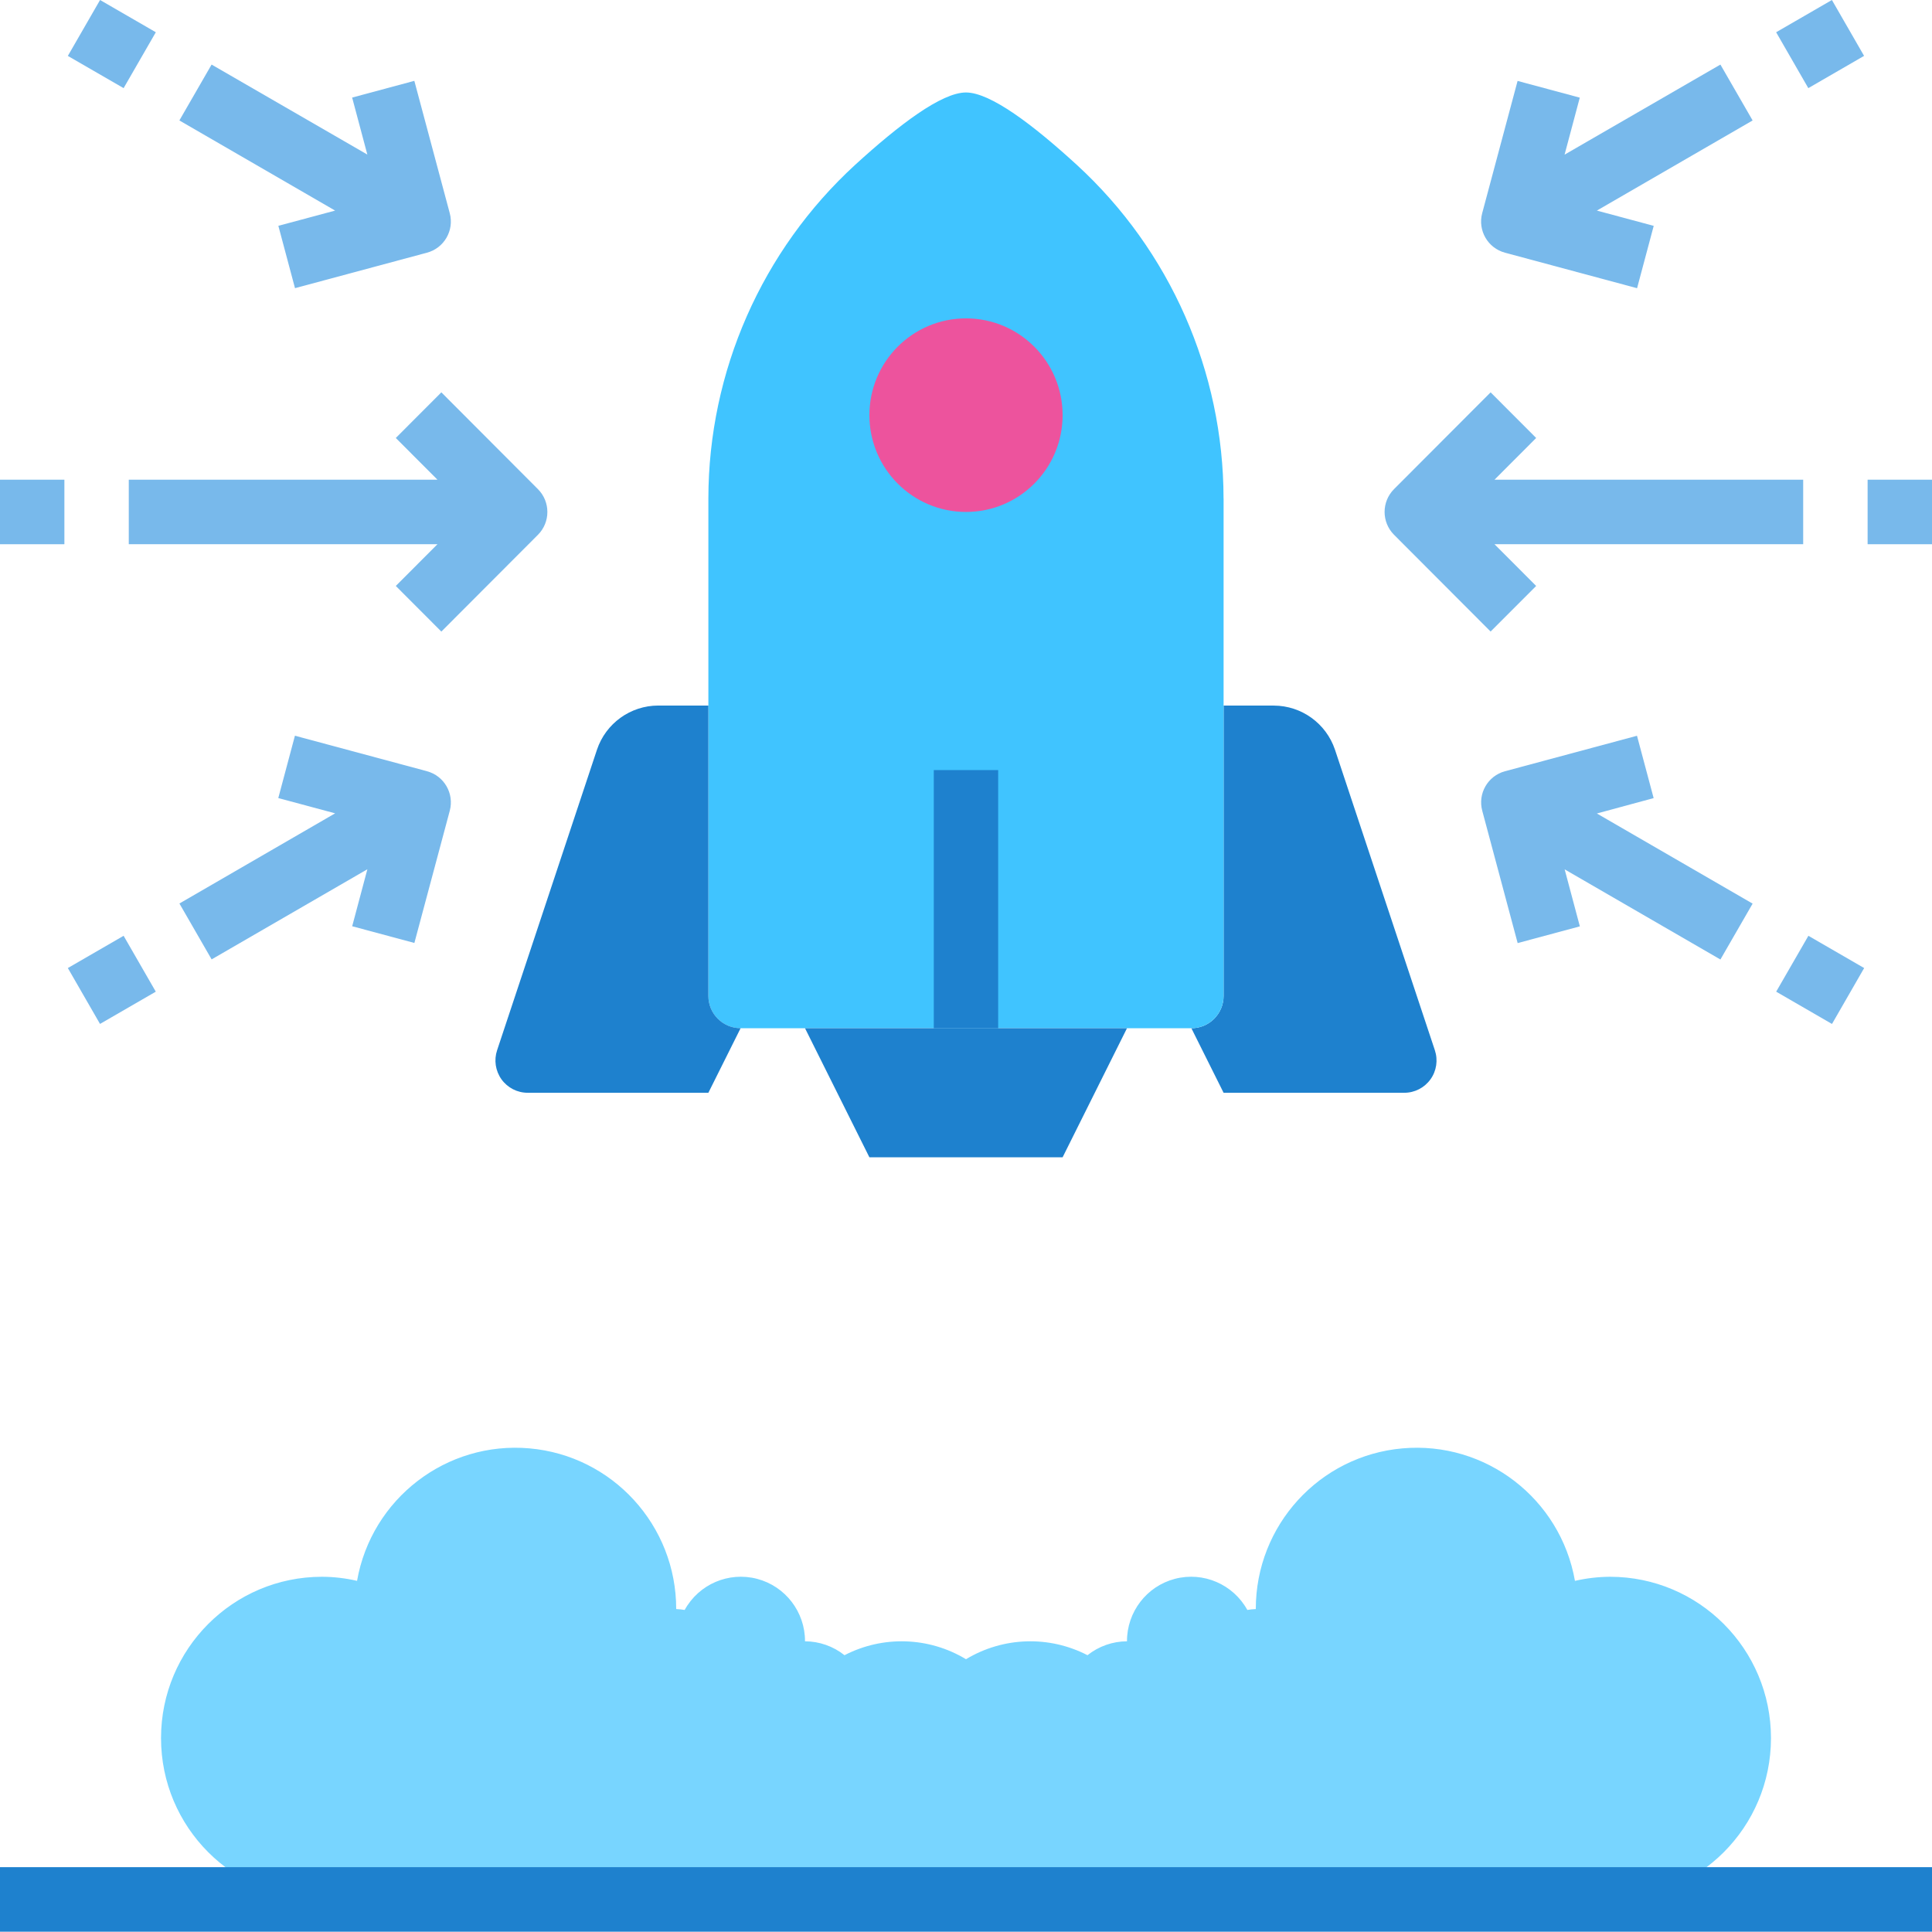 <svg height="52" viewBox="0 0 52 52" width="52" xmlns="http://www.w3.org/2000/svg"><g fill="none"><path d="m38.619 28.266c.089.265.046.558-.118.785-.163.227-.426.362-.706.361h-4.862l-.867-1.737c.479 0 .867-.389.867-.868v-7.816h1.352c.746.002 1.409.48 1.647 1.19z" fill="#1e81ce"/><path d="m32.933 13.415v13.392c0 .48-.388.868-.867.868h-12.133c-.479 0-.867-.389-.867-.868v-13.392c.004-3.416 1.438-6.673 3.952-8.98 1.179-1.077 2.323-1.946 2.981-1.946s1.803.868 2.981 1.946c2.515 2.306 3.948 5.564 3.952 8.98z" fill="#40c4ff"/><path d="m30.333 27.675-1.733 3.474h-5.2l-1.733-3.474z" fill="#1e81ce"/><path d="m28.6 11.174c0 1.439-1.164 2.605-2.6 2.605s-2.6-1.167-2.6-2.605c0-1.439 1.164-2.605 2.6-2.605s2.6 1.167 2.6 2.605z" fill="#ed539d"/><path d="m19.933 27.675-.867 1.737h-4.862c-.28.001-.543-.134-.706-.361-.163-.228-.207-.52-.118-.785l2.687-8.086c.237-.709.9-1.188 1.647-1.19h1.352v7.816c0 .48.388.868.867.868z" fill="#1e81ce"/><path d="m43.333 42.439c-.317.002-.633.039-.943.11-.39-2.215-2.406-3.764-4.642-3.566-2.236.197-3.95 2.075-3.948 4.325-.077.003-.153.011-.228.024-.382-.692-1.183-1.037-1.947-.838-.763.199-1.295.892-1.292 1.682-.386.001-.761.133-1.063.374-1.035-.535-2.272-.494-3.27.108-.997-.602-2.235-.643-3.27-.108-.302-.241-.677-.373-1.063-.374.003-.79-.529-1.483-1.292-1.682-.764-.199-1.565.145-1.947.838-.075-.013-.151-.021-.228-.024.002-2.25-1.712-4.127-3.948-4.325-2.236-.198-4.252 1.351-4.642 3.566-.309-.072-.625-.109-.943-.11-2.393 0-4.333 1.944-4.333 4.342 0 2.398 1.94 4.342 4.333 4.342h15.6c.61-.003 1.209-.17 1.733-.482.525.312 1.123.479 1.733.482h15.6c2.393 0 4.333-1.944 4.333-4.342 0-2.398-1.94-4.342-4.333-4.342z" fill="#40c4ff" opacity=".7"/><path d="m25.133 20.727h1.733v6.948h-1.733z" fill="#1e81ce"/><g fill="#78b9eb"><path d="m11.879 10.56-1.226 1.228 1.121 1.123h-8.308v1.737h8.308l-1.121 1.123 1.226 1.228 2.6-2.605c.338-.339.338-.889 0-1.228z"/><path d="m0 12.911h1.733v1.737h-1.733z"/><path d="m11.491 20.757-3.553-.955-.448 1.678 1.53.411-4.191 2.427.867 1.504 4.192-2.426-.409 1.534 1.674.45.953-3.56c.123-.463-.152-.939-.614-1.062z"/><path d="m1.826 26.055 1.501-.868.866 1.504-1.501.868z"/><path d="m7.492 6.078.448 1.678 3.553-.955c.462-.124.737-.601.612-1.064l-.953-3.561-1.674.45.409 1.534-4.192-2.422-.867 1.504 4.192 2.426z"/><path d="m1.826 1.505.867-1.505 1.501.868-.867 1.504z"/><path d="m41.346 15.771-1.121-1.123h8.308v-1.737h-8.308l1.121-1.123-1.226-1.228-2.6 2.605c-.338.339-.338.889 0 1.228l2.6 2.605z"/><path d="m50.267 12.911h1.733v1.737h-1.733z"/><path d="m44.508 21.481-.448-1.678-3.553.955c-.462.124-.737.6-.612 1.064l.953 3.561 1.674-.45-.409-1.534 4.192 2.426.867-1.504-4.192-2.426z"/><path d="m47.806 26.691.867-1.504 1.501.868-.866 1.505z"/><path d="m40.509 6.802 3.553.955.448-1.678-1.53-.411 4.192-2.426-.867-1.504-4.194 2.424.409-1.534-1.674-.45-.953 3.561c-.123.463.152.939.614 1.062z"/><path d="m47.805.868 1.501-.868.866 1.504-1.501.868z"/></g><path d="m0 50.255h52v1.737h-52z" fill="#1e81ce"/></g></svg>